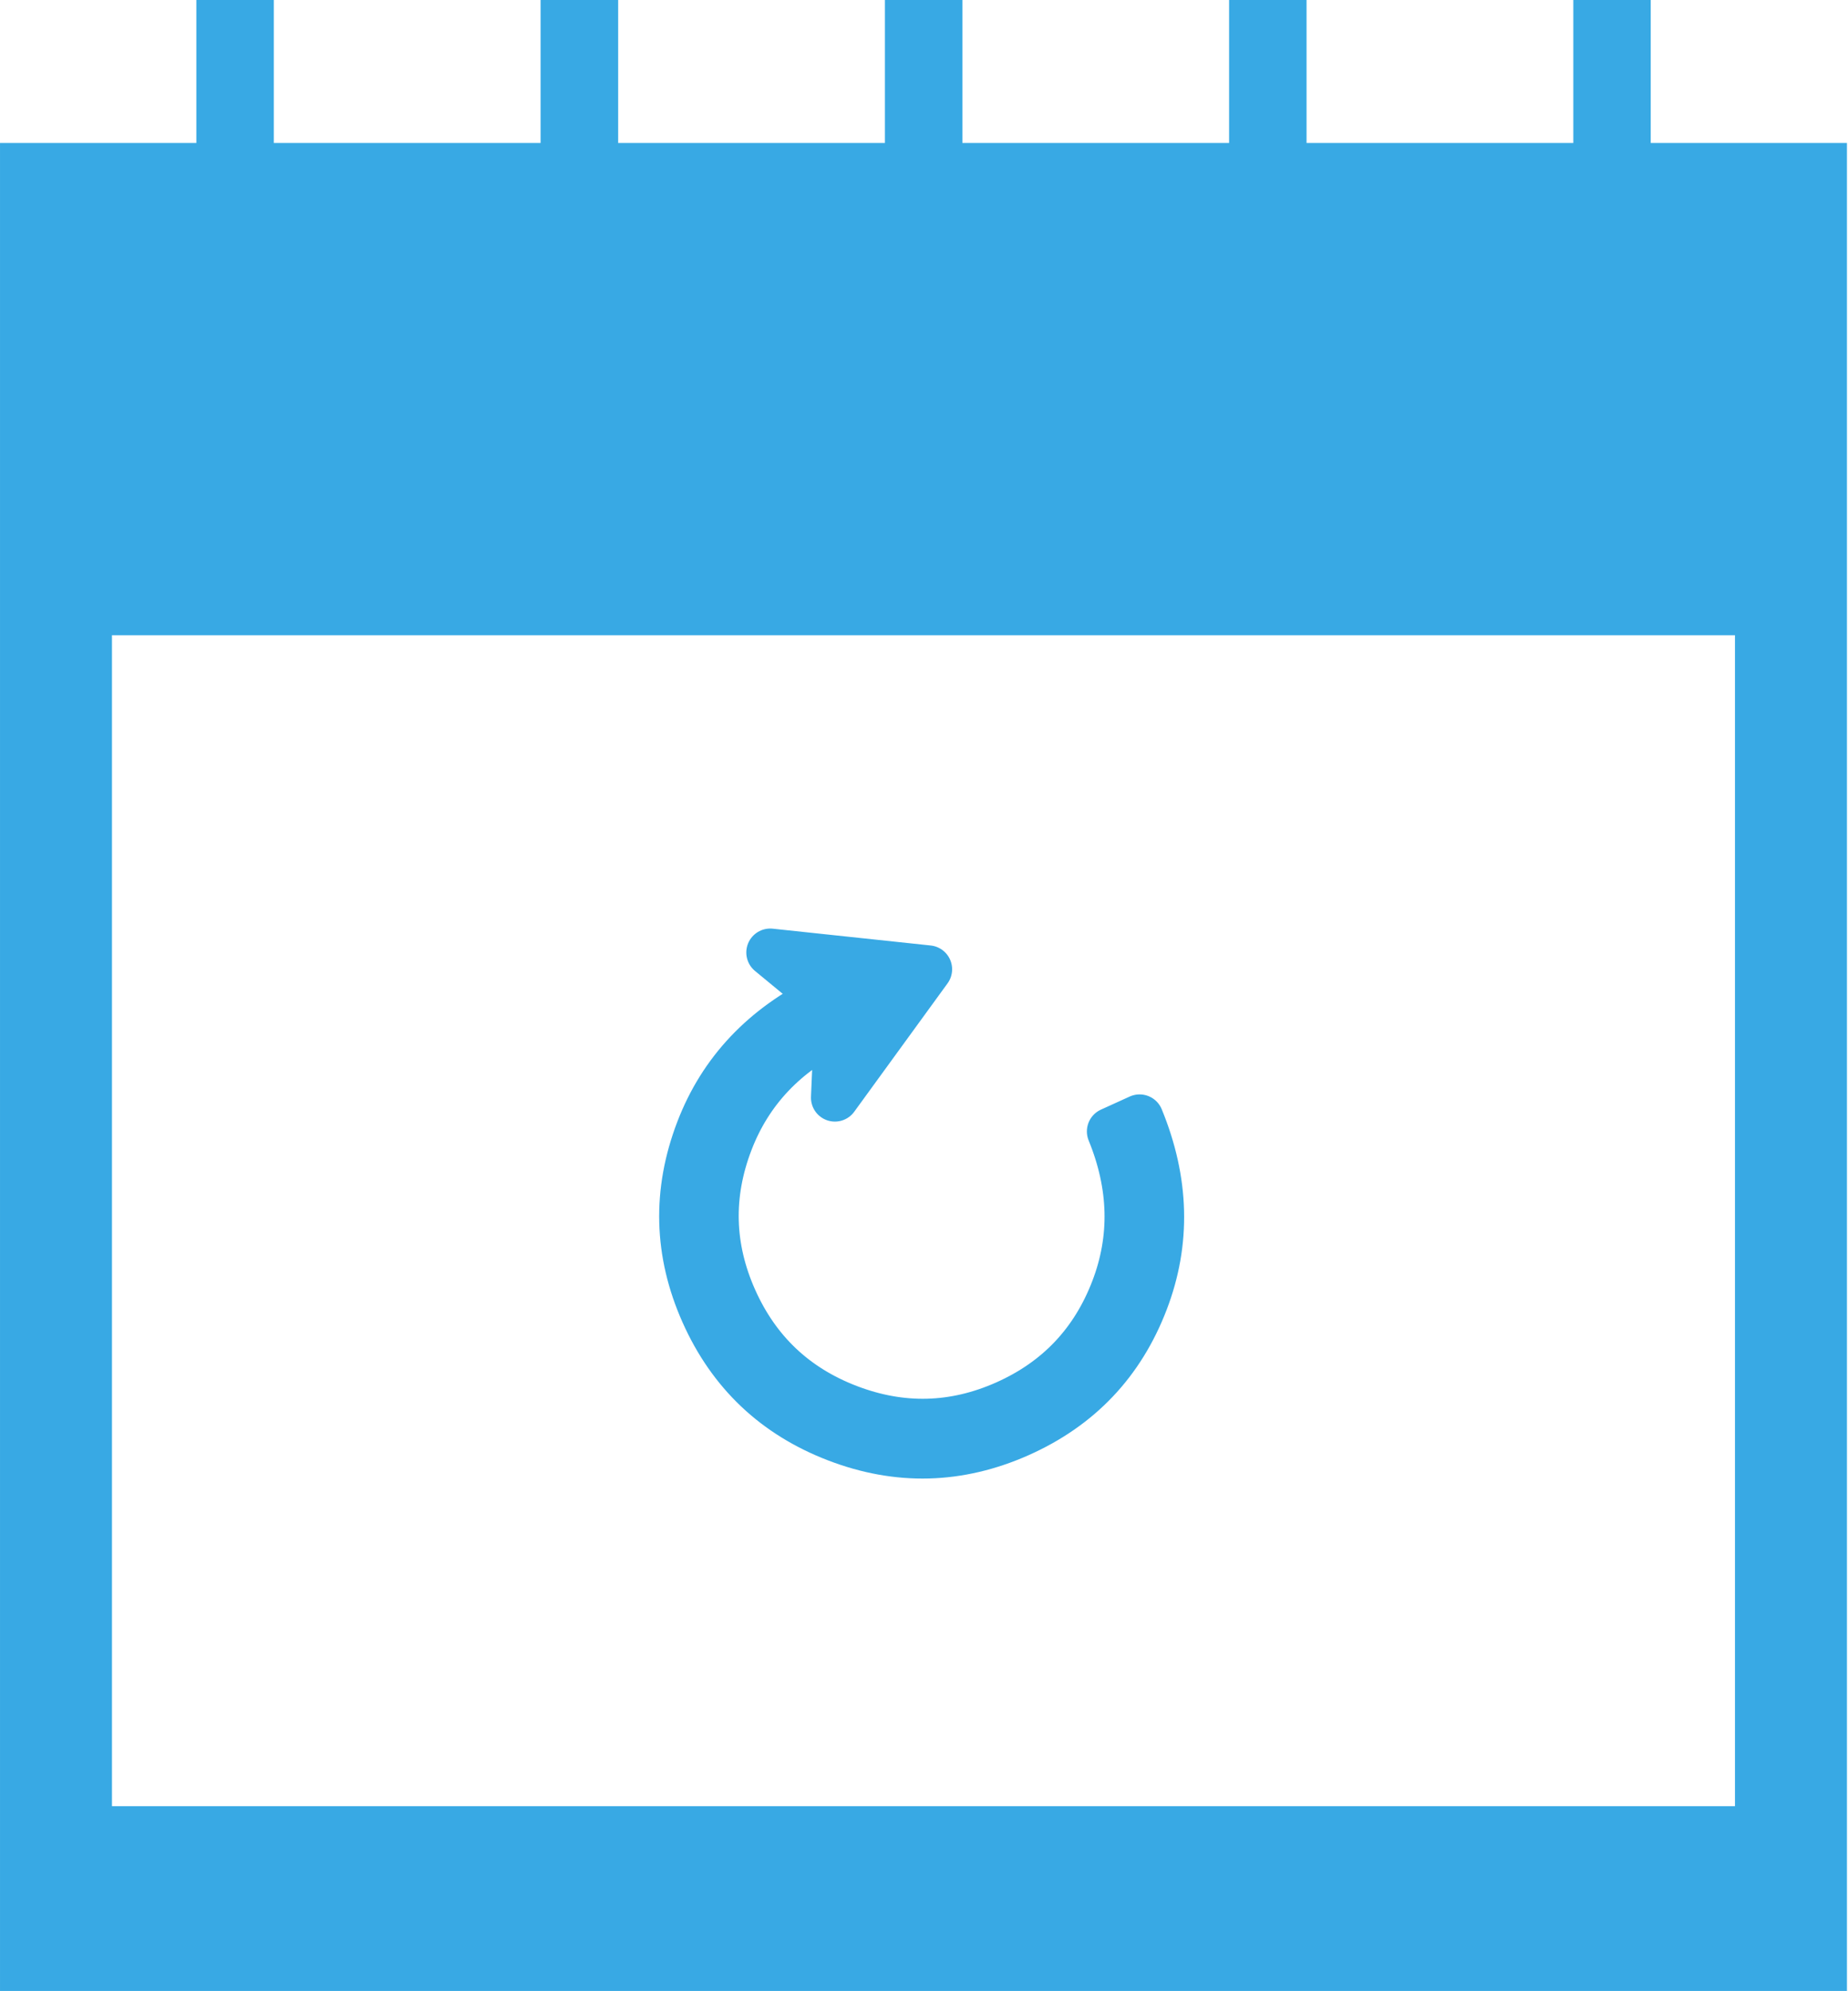 <?xml version="1.0" encoding="UTF-8" standalone="no"?>
<!DOCTYPE svg PUBLIC "-//W3C//DTD SVG 1.1//EN" "http://www.w3.org/Graphics/SVG/1.1/DTD/svg11.dtd">
<svg width="100%" height="100%" viewBox="0 0 951 1024" version="1.1" xmlns="http://www.w3.org/2000/svg" xmlns:xlink="http://www.w3.org/1999/xlink" xml:space="preserve" xmlns:serif="http://www.serif.com/" style="fill-rule:evenodd;clip-rule:evenodd;stroke-linecap:square;stroke-linejoin:round;stroke-miterlimit:1.414;">
    <g>
        <path d="M849.478,73.542l0,-73.542l-39.83,0l0,73.542l-137.282,0l0,-73.542l-39.861,0l0,73.542l-137.252,0l0,-73.542l-39.861,0l0,73.542l-137.282,0l0,-73.542l-39.924,0l0,73.542l-137.283,0l0,-73.542l-39.861,0l0,73.542l-101.042,0l0,950.458l950.458,0l0,-950.458l-100.98,0Zm43.358,855.44l-835.214,0l0,-602.274l835.214,0l0,602.274Z" style="fill:#38a9e4;fill-rule:nonzero;"/>
        <path d="M429.64,564.563l48.021,-66.023l-81.299,-8.645l28.171,23.219c-31.402,15.277 -52.894,38.02 -64.477,68.228c-12.136,31.652 -11.323,62.918 2.439,93.798c13.763,30.88 36.47,52.388 68.122,64.525c31.549,12.097 62.789,11.274 93.72,-2.469c30.932,-13.743 52.446,-36.389 64.543,-67.937c11.662,-30.415 10.853,-61.768 -2.428,-94.06l-14.821,6.734c11.413,27.91 12.079,55.01 1.998,81.3c-10.516,27.425 -29.145,47.097 -55.889,59.016c-26.743,11.919 -53.828,12.621 -81.252,2.105c-27.425,-10.515 -47.123,-29.155 -59.093,-55.918c-11.971,-26.763 -12.699,-53.858 -2.183,-81.282c10.081,-26.291 28.746,-45.979 55.996,-59.064l-1.568,36.473Z" style="fill:#38a9e4;fill-rule:nonzero;stroke:#38a9e4;stroke-width:24.62px;"/>
    </g>
</svg>
